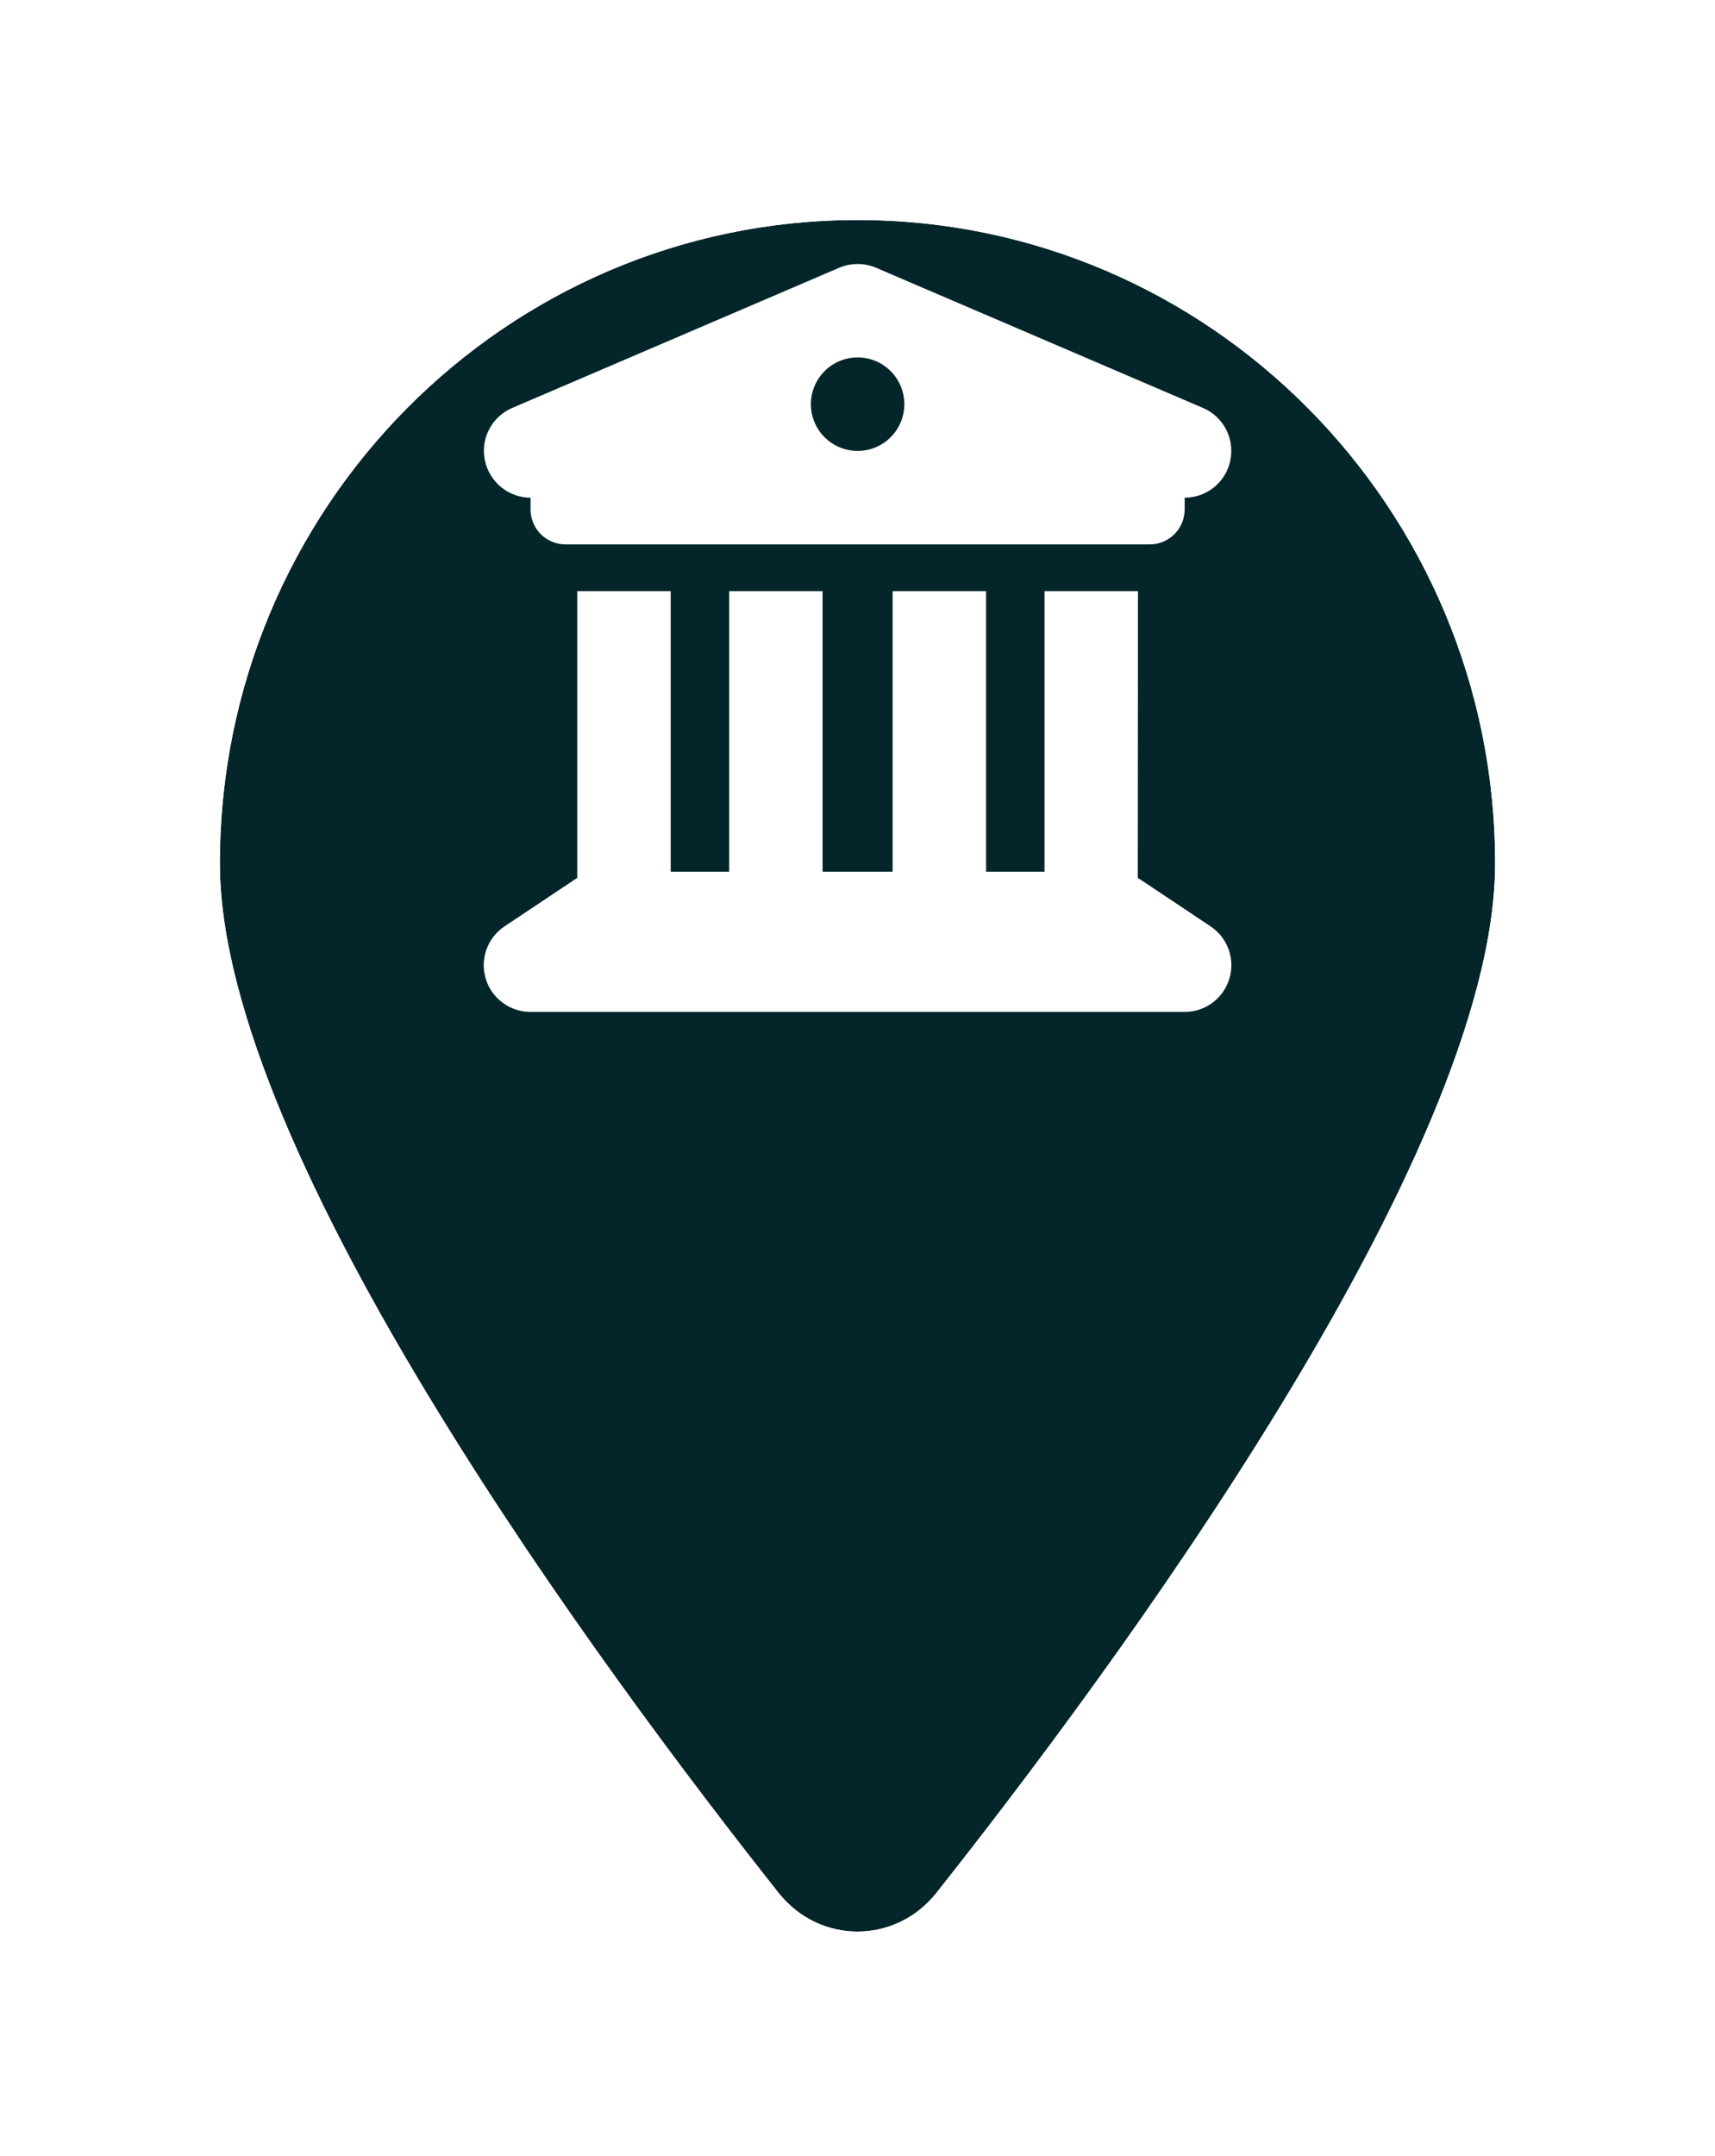 <svg width="39" height="49" viewBox="0 0 39 49" fill="none" xmlns="http://www.w3.org/2000/svg">
<g filter="url(#filter0_d_587_38)">
<path d="M34 15.625C34 22.282 25.164 34.135 21.29 39.025C20.361 40.19 18.639 40.19 17.71 39.025C13.836 34.135 5 22.282 5 15.625C5 7.551 11.495 1 19.5 1C27.505 1 34 7.551 34 15.625Z" fill="#04252A"/>
<path d="M21.681 39.337L21.682 39.336C23.624 36.884 26.816 32.68 29.524 28.248C30.879 26.033 32.118 23.751 33.02 21.595C33.919 19.448 34.5 17.387 34.5 15.625C34.5 7.279 27.785 0.5 19.5 0.5C11.215 0.5 4.5 7.279 4.5 15.625C4.5 17.387 5.081 19.448 5.98 21.595C6.882 23.751 8.121 26.033 9.476 28.248C12.184 32.68 15.376 36.884 17.318 39.336L17.319 39.337C18.448 40.753 20.552 40.753 21.681 39.337Z" stroke="white"/>
</g>
<path d="M19.084 6.085L11.647 9.272C11.182 9.471 10.923 9.969 11.026 10.461C11.129 10.952 11.56 11.311 12.065 11.311V11.576C12.065 12.018 12.42 12.373 12.862 12.373H26.143C26.585 12.373 26.94 12.018 26.94 11.576V11.311C27.445 11.311 27.88 10.956 27.979 10.461C28.079 9.966 27.82 9.468 27.358 9.272L19.921 6.085C19.655 5.972 19.35 5.972 19.084 6.085ZM15.252 13.436H13.127V19.954C13.107 19.964 13.088 19.977 13.068 19.99L11.474 21.053C11.085 21.312 10.909 21.796 11.046 22.245C11.182 22.693 11.597 22.998 12.065 22.998H26.94C27.408 22.998 27.82 22.693 27.956 22.245C28.092 21.796 27.919 21.312 27.528 21.053L25.934 19.99C25.914 19.977 25.894 19.967 25.874 19.954L25.878 13.436H23.753V19.811H22.424V13.436H20.299V19.811H18.706V13.436H16.581V19.811H15.252V13.436ZM19.503 8.123C19.784 8.123 20.055 8.235 20.254 8.435C20.453 8.634 20.565 8.904 20.565 9.186C20.565 9.468 20.453 9.738 20.254 9.937C20.055 10.136 19.784 10.248 19.503 10.248C19.221 10.248 18.95 10.136 18.751 9.937C18.552 9.738 18.44 9.468 18.44 9.186C18.44 8.904 18.552 8.634 18.751 8.435C18.95 8.235 19.221 8.123 19.503 8.123Z" fill="white"/>
<defs>
<filter id="filter0_d_587_38" x="0" y="0" width="39" height="48.899" filterUnits="userSpaceOnUse" color-interpolation-filters="sRGB">
<feFlood flood-opacity="0" result="BackgroundImageFix"/>
<feColorMatrix in="SourceAlpha" type="matrix" values="0 0 0 0 0 0 0 0 0 0 0 0 0 0 0 0 0 0 127 0" result="hardAlpha"/>
<feOffset dy="4"/>
<feGaussianBlur stdDeviation="2"/>
<feComposite in2="hardAlpha" operator="out"/>
<feColorMatrix type="matrix" values="0 0 0 0 0 0 0 0 0 0 0 0 0 0 0 0 0 0 0.25 0"/>
<feBlend mode="normal" in2="BackgroundImageFix" result="effect1_dropShadow_587_38"/>
<feBlend mode="normal" in="SourceGraphic" in2="effect1_dropShadow_587_38" result="shape"/>
</filter>
</defs>
</svg>
